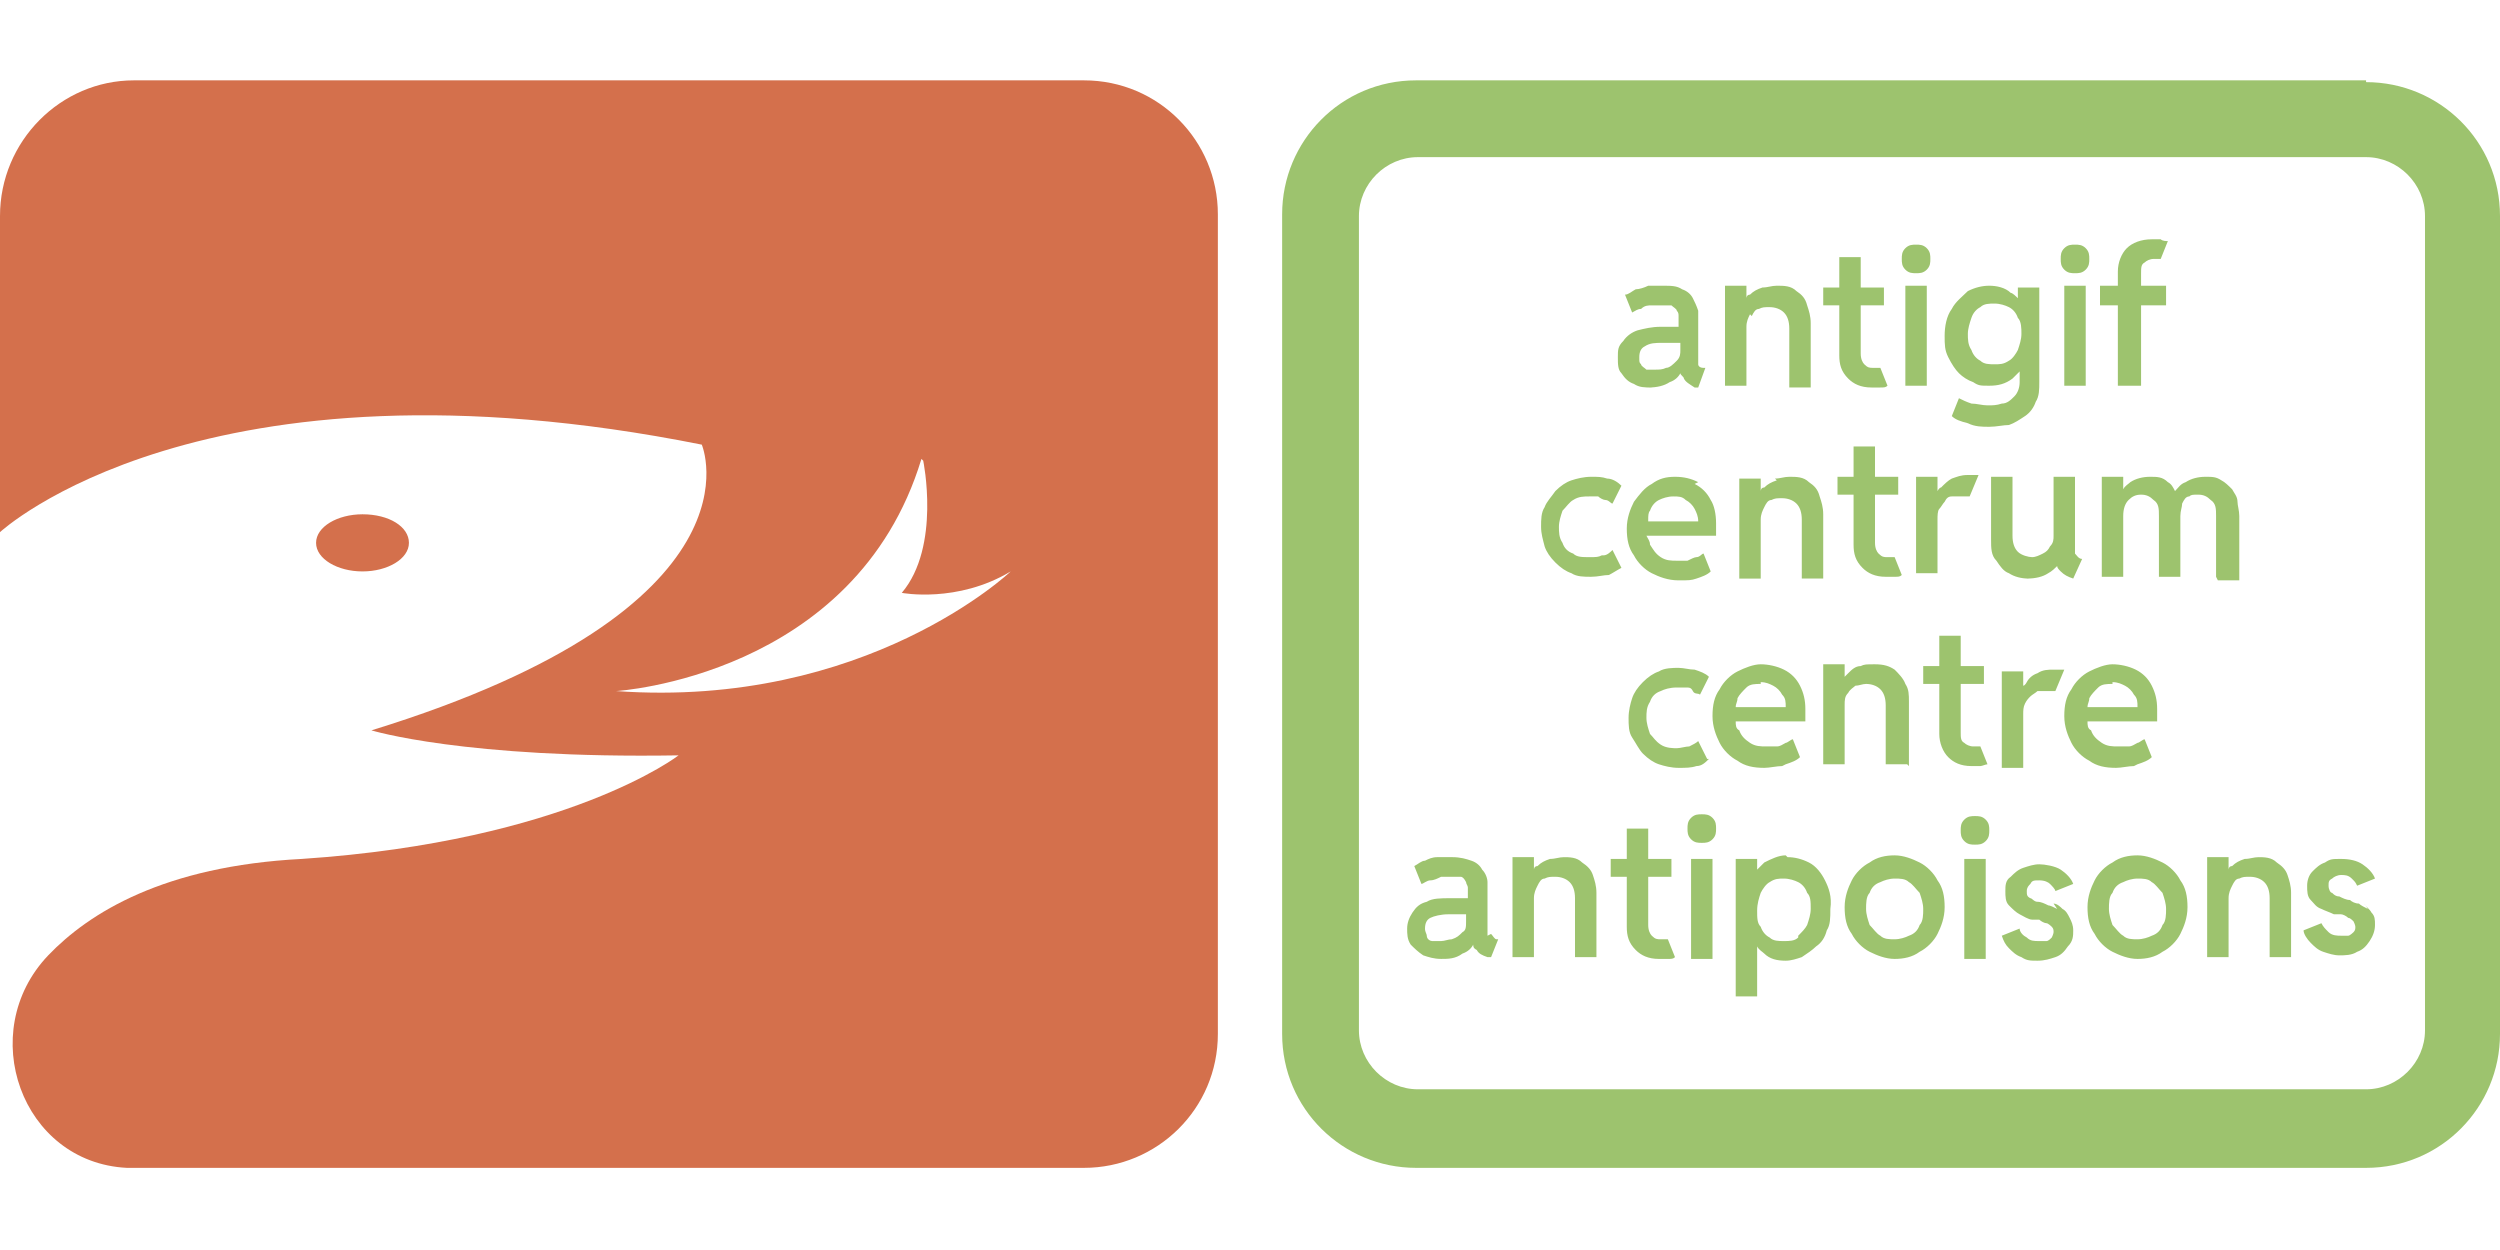 <?xml version="1.0" encoding="UTF-8"?>
<svg id="Calque_1" data-name="Calque 1" xmlns="http://www.w3.org/2000/svg" version="1.1" viewBox="0 0 140 70">
  <defs>
    <style>
      .cls-1 {
        fill: #9dc36e;
      }

      .cls-1, .cls-2 {
        fill-rule: evenodd;
        stroke-width: 0px;
      }

      .cls-2 {
        fill: #d4704c;
      }
    </style>
  </defs>
  <path class="cls-1" d="M132.5,4.5h-53.2c-4.2,0-7.5,3.4-7.5,7.5v45.9c0,4.2,3.4,7.5,7.5,7.5h53.2c4.2,0,7.5-3.4,7.5-7.5V12.1c0-4.2-3.4-7.5-7.5-7.5ZM132.5,8.8h-53.1c-1.8,0-3.3,1.5-3.3,3.3v45.6c0,1.8,1.5,3.3,3.3,3.3h53.1c1.8,0,3.3-1.5,3.3-3.3V12.1c0-1.8-1.5-3.3-3.3-3.3ZM118.7,21.6h1.2v-4.5h1.4v-1.1h-1.4v-.7c0-.3,0-.5.2-.6.1-.1.3-.2.5-.2s.2,0,.2,0c0,0,.1,0,.2,0l.4-1c-.1,0-.3,0-.4-.1-.2,0-.3,0-.5,0-.6,0-1.1.2-1.4.5-.3.3-.5.8-.5,1.3v.8h-1v1.1h1v4.5h0ZM107.3,15.3c.2,0,.4,0,.6-.2.2-.2.2-.4.2-.6s0-.4-.2-.6c-.2-.2-.4-.2-.6-.2s-.4,0-.6.2c-.2.2-.2.4-.2.6s0,.4.2.6c.2.2.4.2.6.2ZM103,19.9c0,.5.1.9.5,1.3.3.3.7.5,1.3.5s.4,0,.5,0c.2,0,.3,0,.4-.1l-.4-1c0,0-.1,0-.2,0,0,0-.1,0-.2,0-.2,0-.3,0-.5-.2-.1-.1-.2-.3-.2-.6v-2.7h1.3v-1h-1.3v-1.7h-1.2v1.7h-.9v1h.9v2.8h0ZM98,17.6c-.1.2-.2.4-.2.7h0s0,3.3,0,3.3h-1.2v-5.6h1.2v.7h0c0,0,0-.2.2-.2.2-.2.4-.3.7-.4.3,0,.5-.1.8-.1.4,0,.8,0,1.1.3.3.2.5.4.6.8.1.3.2.6.2,1v3.6h-1.2v-3.3c0-.4-.1-.7-.3-.9-.2-.2-.5-.3-.8-.3s-.4,0-.6.1c-.2,0-.3.2-.4.4ZM92.5,21.7c-.4,0-.7,0-1-.2h0c-.3-.1-.5-.3-.7-.6-.2-.2-.2-.5-.2-.9s0-.6.3-.9c.2-.3.5-.5.8-.6.4-.1.8-.2,1.3-.2h1v-.3c0-.1,0-.2,0-.3,0-.1,0-.2-.1-.3,0-.1-.2-.2-.3-.3-.1,0-.3,0-.5,0s-.4,0-.6,0c-.2,0-.4,0-.6.2-.2,0-.3.1-.5.2l-.4-1c.2,0,.4-.2.6-.3.2,0,.5-.1.7-.2.3,0,.5,0,.8,0,.5,0,.8,0,1.1.2.3.1.5.3.6.5.1.2.2.4.3.7,0,.2,0,.5,0,.7v1.8c0,.2,0,.4,0,.5,0,.1.1.2.3.2h.1s-.4,1.1-.4,1.1h-.2c-.3-.2-.5-.3-.6-.5,0-.1-.2-.2-.2-.3h0c-.1.2-.3.4-.6.5-.3.2-.7.3-1.2.3ZM93.1,19.2c-.4,0-.7,0-1,.2h0c-.2.1-.3.3-.3.6s0,.3.1.4c0,.1.2.2.3.3.1,0,.3,0,.5,0s.4,0,.6-.1c.2,0,.4-.2.6-.4.2-.2.2-.4.2-.6v-.4h-1ZM106.7,16h1.2v5.6h-1.2v-5.6ZM110.5,21.4c-.3-.1-.6-.3-.8-.5h0c-.2-.2-.4-.5-.6-.9s-.2-.7-.2-1.2.1-1.1.4-1.5c.2-.4.6-.7.9-1,.4-.2.8-.3,1.2-.3s.9.1,1.2.4c.1,0,.3.2.4.3h0v-.6h1.2v5.3c0,.4,0,.8-.2,1.1-.1.3-.3.6-.6.8-.3.2-.6.4-.9.5-.3,0-.7.1-1.1.1s-.8,0-1.2-.2c-.4-.1-.7-.2-.9-.4l.4-1c.2.1.4.2.7.3.3,0,.6.1.9.1s.5,0,.8-.1c.3,0,.5-.2.7-.4.2-.2.3-.5.3-.8v-.6h0c-.1.1-.3.3-.4.4-.4.3-.8.4-1.3.4s-.6,0-.9-.2ZM110.9,17.2c-.2.1-.4.3-.5.6h0c-.1.3-.2.6-.2.9s0,.6.2.9c.1.3.3.5.5.6.2.2.5.2.8.2s.5,0,.8-.2c.2-.1.4-.4.5-.6.1-.3.2-.6.2-.9s0-.7-.2-.9c-.1-.3-.3-.5-.5-.6-.2-.1-.5-.2-.8-.2s-.6,0-.8.2ZM116.2,15.3c.2,0,.4,0,.6-.2.2-.2.2-.4.2-.6s0-.4-.2-.6c-.2-.2-.4-.2-.6-.2s-.4,0-.6.2c-.2.2-.2.4-.2.6s0,.4.2.6c.2.2.4.2.6.2ZM115.6,16h1.2v5.6h-1.2v-5.6ZM89.8,31.1c.2,0,.4-.2.5-.3h0s.5,1,.5,1c-.2.1-.5.3-.7.4-.3,0-.6.1-1,.1s-.8,0-1.1-.2c-.3-.1-.6-.3-.9-.6-.3-.3-.5-.6-.6-.9-.1-.4-.2-.7-.2-1.1s0-.8.2-1.1c.1-.3.4-.6.6-.9.3-.3.6-.5.9-.6.3-.1.7-.2,1.1-.2s.6,0,.9.1c.3,0,.6.2.8.4l-.5,1c-.1,0-.2-.2-.4-.2-.1,0-.3-.1-.4-.2-.2,0-.3,0-.5,0-.3,0-.6,0-.9.2-.2.1-.4.4-.6.6-.1.3-.2.6-.2.9s0,.6.2.9c.1.3.3.5.6.6.2.2.5.2.9.2s.5,0,.7-.1ZM95.1,27c-.4-.2-.8-.3-1.3-.3s-.9.1-1.3.4c-.4.2-.7.6-1,1-.2.4-.4.9-.4,1.5s.1,1.1.4,1.5c.2.4.6.8,1,1,.4.2.9.4,1.5.4s.7,0,1-.1c.3-.1.6-.2.8-.4l-.4-1c-.1,0-.2.2-.4.2-.1,0-.3.1-.5.2-.2,0-.4,0-.6,0-.3,0-.6,0-.9-.2-.3-.2-.4-.4-.6-.7,0-.2-.1-.3-.2-.5h3.9c0-.1,0-.2,0-.3,0-.1,0-.2,0-.4,0-.5-.1-1-.3-1.3-.2-.4-.5-.7-.9-.9h0ZM92.3,29.1c0-.2,0-.4.1-.5.1-.3.3-.5.5-.6.2-.1.5-.2.8-.2s.5,0,.7.2c.2.1.4.3.5.5.1.2.2.4.2.7h-2.8ZM99.4,26.8c.3,0,.5-.1.8-.1h0c.4,0,.8,0,1.1.3.3.2.5.4.6.8.1.3.2.6.2,1v3.6h-1.2v-3.3c0-.4-.1-.7-.3-.9-.2-.2-.5-.3-.8-.3s-.4,0-.6.1c-.2,0-.3.2-.4.4s-.2.4-.2.7v3.3h-1.2v-5.6h1.2v.7h0c0,0,0-.2.2-.2.2-.2.4-.3.7-.4ZM106.3,27.7v-1h-1.3v-1.7h-1.2v1.7h-.9v1h.9v2.8c0,.5.1.9.5,1.3.3.3.7.5,1.3.5s.4,0,.5,0c.2,0,.3,0,.4-.1l-.4-1c0,0-.1,0-.2,0,0,0-.1,0-.2,0-.2,0-.3,0-.5-.2-.1-.1-.2-.3-.2-.6v-2.7h1.3ZM107.3,32.3v-5.6h1.2v.8h0c0,0,.1-.2.2-.2.2-.2.4-.4.6-.5.3-.1.5-.2.9-.2s.3,0,.4,0c.1,0,.2,0,.2,0l-.5,1.2s0,0-.2,0c0,0-.2,0-.3,0-.1,0-.3,0-.5,0-.2,0-.3.1-.4.3-.1.1-.2.3-.3.4s-.1.4-.1.6v3h-1.2ZM113.5,32.4c.5,0,.9-.1,1.2-.3.2-.1.4-.3.5-.4h0c0,.1.1.2.2.3.2.2.4.3.7.4l.5-1.1c-.2,0-.3-.2-.4-.3,0-.1,0-.3,0-.5v-3.8h-1.2v3.3c0,.2,0,.4-.2.6-.1.2-.2.3-.4.4-.2.1-.4.2-.6.2s-.6-.1-.8-.3c-.2-.2-.3-.5-.3-.9v-3.3h-1.2v3.5c0,.5,0,.9.3,1.2.2.3.4.6.7.7.3.2.7.3,1.1.3h0ZM124.1,32.3v-3.4c0-.4,0-.7-.3-.9-.2-.2-.4-.3-.7-.3s-.4,0-.5.1c-.2,0-.3.2-.4.4,0,.2-.1.4-.1.7v3.4h-1.2v-3.4c0-.4,0-.7-.3-.9-.2-.2-.4-.3-.7-.3s-.5.1-.7.3c-.2.2-.3.5-.3.9v3.4h-1.2v-5.6h1.2v.7h0c.1-.2.3-.3.4-.4.3-.2.7-.3,1.1-.3s.7,0,1,.3c.2.1.3.3.4.5h0c.2-.2.3-.4.6-.5.3-.2.7-.3,1.1-.3s.6,0,.9.2c.2.1.4.3.6.5.1.2.3.4.3.7,0,.2.1.5.1.8v3.6h-1.2ZM95.6,42.5h0s0,0,0,0h0ZM95.6,42.5l-.5-1c-.1.1-.3.2-.5.3-.2,0-.5.1-.7.1s-.6,0-.9-.2c-.3-.2-.4-.4-.6-.6-.1-.3-.2-.6-.2-.9s0-.6.2-.9c.1-.3.3-.5.6-.6.2-.1.5-.2.9-.2s.3,0,.5,0c.2,0,.3,0,.4.2s.3.1.4.2l.5-1c-.2-.2-.5-.3-.8-.4-.3,0-.6-.1-.9-.1s-.8,0-1.1.2c-.3.1-.6.3-.9.6-.3.3-.5.6-.6.9s-.2.7-.2,1.1,0,.8.2,1.1.4.7.6.9c.3.3.6.5.9.6.3.1.7.2,1.1.2s.7,0,1-.1c.3,0,.5-.2.7-.4ZM99.8,42.9c-.3,0-.7.1-1,.1h0c-.6,0-1.1-.1-1.5-.4-.4-.2-.8-.6-1-1-.2-.4-.4-.9-.4-1.5s.1-1.1.4-1.5c.2-.4.6-.8,1-1,.4-.2.9-.4,1.3-.4s.9.1,1.3.3c.4.2.7.5.9.9.2.4.3.8.3,1.3s0,.3,0,.4,0,.2,0,.3h-3.9c0,.2,0,.4.2.5.1.3.3.5.6.7.3.2.6.2.9.2s.4,0,.6,0c.2,0,.3-.1.5-.2.1,0,.3-.2.4-.2l.4,1c-.2.2-.5.3-.8.4ZM98.6,38.3c-.3,0-.6,0-.8.2-.2.2-.4.4-.5.6,0,.2-.1.3-.1.5h2.8c0-.3,0-.5-.2-.7-.1-.2-.3-.4-.5-.5-.2-.1-.4-.2-.7-.2ZM106.9,42.9h0s0,0,0,0h0ZM106.9,42.9v-3.6c0-.4,0-.7-.2-1-.1-.3-.4-.6-.6-.8-.3-.2-.6-.3-1.1-.3s-.6,0-.8.1c-.3,0-.5.2-.7.4,0,0-.1.1-.2.2h0s0,0,0,0v-.7h-1.2v5.6h1.2v-3.3c0-.3,0-.5.2-.7.1-.2.3-.3.4-.4.2,0,.4-.1.6-.1.3,0,.6.1.8.3.2.2.3.5.3.9v3.3h1.2ZM111.3,42.8c-.1,0-.3.1-.4.1h0c-.2,0-.3,0-.5,0-.6,0-1-.2-1.3-.5-.3-.3-.5-.8-.5-1.3v-2.8h-.9v-1h.9v-1.7h1.2v1.7h1.3v1h-1.3v2.7c0,.3,0,.5.2.6.1.1.3.2.5.2s.2,0,.2,0c0,0,.1,0,.2,0l.4,1ZM112.1,37.4v5.6h1.2v-3c0-.2,0-.4.1-.6s.2-.3.3-.4c.1-.1.3-.2.4-.3.2,0,.3,0,.5,0s.2,0,.3,0c0,0,.1,0,.2,0l.5-1.2s-.1,0-.2,0c-.1,0-.2,0-.4,0-.3,0-.6,0-.9.2-.3.1-.5.3-.6.5,0,0-.1.2-.2.2h0v-.8h-1.2ZM119.5,42.9c-.3,0-.7.1-1,.1h0c-.6,0-1.1-.1-1.5-.4-.4-.2-.8-.6-1-1-.2-.4-.4-.9-.4-1.5s.1-1.1.4-1.5c.2-.4.6-.8,1-1,.4-.2.9-.4,1.3-.4s.9.1,1.3.3c.4.2.7.5.9.9.2.4.3.8.3,1.3s0,.3,0,.4,0,.2,0,.3h-3.9c0,.2,0,.4.2.5.1.3.3.5.6.7.3.2.6.2.9.2s.4,0,.6,0c.2,0,.3-.1.5-.2.1,0,.3-.2.4-.2l.4,1c-.2.2-.5.3-.8.4ZM118.3,38.3c-.3,0-.6,0-.8.2-.2.2-.4.4-.5.6,0,.2-.1.3-.1.5h2.8c0-.3,0-.5-.2-.7-.1-.2-.3-.4-.5-.5-.2-.1-.4-.2-.7-.2ZM83.3,52.4c0-.1,0-.3,0-.5v-1.8c0-.2,0-.5,0-.7,0-.2-.1-.5-.3-.7-.1-.2-.3-.4-.6-.5-.3-.1-.6-.2-1.1-.2s-.6,0-.8,0c-.3,0-.5.1-.7.2-.2,0-.4.2-.6.3l.4,1c.1,0,.3-.2.5-.2.2,0,.4-.1.6-.2.2,0,.4,0,.6,0s.4,0,.5,0c.1,0,.2.1.3.3,0,.1.1.2.1.3,0,.1,0,.2,0,.3v.3h-1c-.5,0-1,0-1.3.2-.4.1-.6.3-.8.6-.2.3-.3.6-.3.9s0,.6.2.9c.2.2.4.4.7.6.3.1.6.2,1,.2s.8,0,1.2-.3c.3-.1.5-.3.6-.5h0c0,.1,0,.2.2.3.1.2.3.3.6.4h.2c0,0,.4-1,.4-1h-.1c-.1,0-.2-.2-.3-.3h0ZM81.3,52.6c-.2,0-.4.1-.6.1s-.3,0-.5,0c-.1,0-.3-.1-.3-.3,0-.1-.1-.2-.1-.4,0-.3.1-.5.3-.6.2-.1.6-.2,1-.2h1v.4c0,.3,0,.5-.2.6-.2.2-.3.3-.6.4h0ZM87.5,48c.4,0,.8,0,1.1.3h0c.3.2.5.4.6.7.1.3.2.6.2,1v3.6h-1.2v-3.3c0-.4-.1-.7-.3-.9-.2-.2-.5-.3-.8-.3s-.4,0-.6.1c-.2,0-.3.2-.4.4-.1.2-.2.4-.2.7v3.3h-1.2v-5.6h1.2v.7h0c0,0,0-.2.2-.2.2-.2.4-.3.7-.4.3,0,.5-.1.8-.1ZM93.2,52.6c0,0-.1,0-.2,0-.2,0-.3,0-.5-.2-.1-.1-.2-.3-.2-.6v-2.7h1.3v-1h-1.3v-1.7h-1.2v1.7h-.9v1h.9v2.8c0,.5.1.9.5,1.3.3.3.7.5,1.3.5s.4,0,.5,0c.2,0,.3,0,.4-.1l-.4-1c0,0-.1,0-.2,0h0ZM94.7,48.1h1.2v5.6h-1.2v-5.6ZM95.3,45.6c-.2,0-.4,0-.6.2-.2.2-.2.4-.2.6s0,.4.2.6c.2.2.4.2.6.2s.4,0,.6-.2c.2-.2.2-.4.2-.6s0-.4-.2-.6c-.2-.2-.4-.2-.6-.2ZM100.1,48c.4,0,.8.1,1.2.3h0c.4.2.7.6.9,1,.2.4.4.9.3,1.6,0,.5,0,.9-.2,1.2-.1.4-.3.7-.6.9-.2.2-.5.4-.8.6-.3.1-.6.2-.9.2-.5,0-.9-.1-1.2-.4-.1-.1-.3-.2-.4-.4h0v2.8h-1.2v-7.7h1.2v.6h0c.1-.1.3-.3.4-.4.4-.2.8-.4,1.2-.4ZM100.7,52.4c.2-.2.4-.4.5-.6.1-.3.2-.6.2-.9,0-.4,0-.7-.2-.9-.1-.3-.3-.5-.5-.6-.2-.1-.5-.2-.8-.2-.3,0-.5,0-.8.2-.2.1-.4.4-.5.6-.1.3-.2.6-.2,1s0,.7.2.9c.1.3.3.5.5.6.2.2.5.2.8.2s.6,0,.8-.2ZM107.5,48.3c-.4-.2-.9-.4-1.4-.4s-1,.1-1.4.4c-.4.2-.8.6-1,1-.2.4-.4.9-.4,1.5s.1,1.1.4,1.5c.2.4.6.8,1,1,.4.2.9.4,1.4.4s1-.1,1.4-.4c.4-.2.8-.6,1-1,.2-.4.4-.9.4-1.5s-.1-1.1-.4-1.5c-.2-.4-.6-.8-1-1ZM107.5,51.8c-.1.3-.3.5-.6.6-.2.1-.5.2-.8.2s-.6,0-.8-.2c-.2-.1-.4-.4-.6-.6-.1-.3-.2-.6-.2-.9s0-.7.2-.9c.1-.3.3-.5.6-.6.2-.1.5-.2.8-.2s.6,0,.8.2c.2.1.4.4.6.6.1.3.2.6.2.9s0,.7-.2.9ZM110,45.9c.2-.2.4-.2.6-.2s.4,0,.6.2c.2.2.2.4.2.6s0,.4-.2.6c-.2.2-.4.2-.6.2s-.4,0-.6-.2c-.2-.2-.2-.4-.2-.6s0-.4.2-.6ZM111.2,48.1h-1.2v5.6h1.2v-5.6ZM115,50.6c.2,0,.4.2.5.3h0c.2.1.3.3.4.5.1.2.2.4.2.7s0,.6-.3.9c-.2.3-.4.5-.7.6-.3.1-.6.2-1,.2s-.6,0-.9-.2c-.3-.1-.5-.3-.7-.5-.2-.2-.3-.4-.4-.7l1-.4c0,.2.2.4.4.5.2.2.4.2.7.2s.3,0,.4,0,.2-.1.3-.2c0,0,.1-.2.1-.3s0-.2-.1-.3c0,0-.2-.2-.3-.2-.1,0-.3-.1-.4-.2,0,0-.2,0-.3,0,0,0,0,0-.1,0-.2,0-.5-.2-.7-.3-.2-.1-.4-.3-.6-.5-.2-.2-.2-.5-.2-.8s0-.6.3-.8c.2-.2.4-.4.7-.5.3-.1.6-.2.9-.2s.9.1,1.2.3c.3.2.6.5.7.8l-1,.4c0-.1-.2-.3-.3-.4s-.3-.2-.6-.2-.4,0-.5.2c-.1.1-.2.2-.2.4s0,.3.2.4c.1,0,.2.2.4.2.2,0,.4.1.6.2.1,0,.3.1.5.2ZM121.1,48.3c-.4-.2-.9-.4-1.4-.4s-1,.1-1.4.4c-.4.2-.8.6-1,1-.2.4-.4.9-.4,1.5s.1,1.1.4,1.5c.2.4.6.8,1,1,.4.2.9.4,1.4.4s1-.1,1.4-.4c.4-.2.8-.6,1-1,.2-.4.4-.9.4-1.5s-.1-1.1-.4-1.5c-.2-.4-.6-.8-1-1ZM121.1,51.8c-.1.3-.3.5-.6.6-.2.1-.5.2-.8.2s-.6,0-.8-.2c-.2-.1-.4-.4-.6-.6-.1-.3-.2-.6-.2-.9s0-.7.2-.9c.1-.3.3-.5.6-.6.2-.1.5-.2.8-.2s.6,0,.8.2c.2.1.4.4.6.6.1.3.2.6.2.9s0,.7-.2.9ZM126.4,48c.4,0,.8,0,1.1.3h0c.3.2.5.4.6.7.1.3.2.6.2,1v3.6h-1.2v-3.3c0-.4-.1-.7-.3-.9-.2-.2-.5-.3-.8-.3s-.4,0-.6.1c-.2,0-.3.2-.4.4-.1.2-.2.4-.2.7v3.3h-1.2v-5.6h1.2v.7h0c0,0,0-.2.2-.2.2-.2.4-.3.7-.4.3,0,.5-.1.8-.1ZM132.6,50.9c-.2-.1-.4-.2-.5-.3-.2,0-.4-.1-.5-.2-.2,0-.4-.1-.6-.2-.2,0-.3-.1-.4-.2-.1,0-.2-.2-.2-.4s0-.3.2-.4c.1-.1.3-.2.5-.2s.4,0,.6.2.2.2.3.4l1-.4c-.1-.3-.4-.6-.7-.8-.3-.2-.7-.3-1.2-.3s-.6,0-.9.2c-.3.1-.5.3-.7.5-.2.2-.3.5-.3.8s0,.6.2.8c.2.2.3.4.6.5.2.1.5.2.7.3,0,0,0,0,.1,0h0c0,0,.2,0,.3,0,.1,0,.3.1.4.2.1,0,.2.1.3.2,0,0,.1.2.1.3s0,.2-.1.3c0,0-.2.2-.3.2-.1,0-.3,0-.4,0-.2,0-.5,0-.7-.2-.2-.2-.3-.3-.4-.5l-1,.4c0,.2.2.5.4.7.2.2.4.4.7.5.3.1.6.2.9.2s.7,0,1-.2c.3-.1.5-.3.7-.6.2-.3.3-.6.3-.9s0-.5-.2-.7c-.1-.2-.3-.3-.4-.5h0Z"/>
  <path class="cls-2" d="M7.5,4.5h53.2c4.2,0,7.5,3.4,7.5,7.5v45.9c0,4.2-3.4,7.5-7.5,7.5H7.5c-.1,0-.3,0-.4,0-5.9-.3-8.5-7.6-4.4-11.9,2.3-2.4,6.5-5,14.2-5.4,14.9-1,21.1-5.8,21.1-5.8-12,.2-17.2-1.4-17.2-1.4,22.4-6.9,18.5-16,18.5-16C11.3,19.3,0,29.8,0,29.8V12.1C0,7.9,3.4,4.5,7.5,4.5ZM51.6,25.7c-3.7,12.2-17.1,13-17.1,13h0c14,1,22.1-6.7,22.1-6.7-3,1.8-6.1,1.2-6.1,1.2,2.2-2.6,1.2-7.4,1.2-7.4ZM20.3,28.8c1.5,0,2.6.7,2.6,1.6s-1.2,1.6-2.6,1.6-2.6-.7-2.6-1.6,1.2-1.6,2.6-1.6Z"/>
</svg>